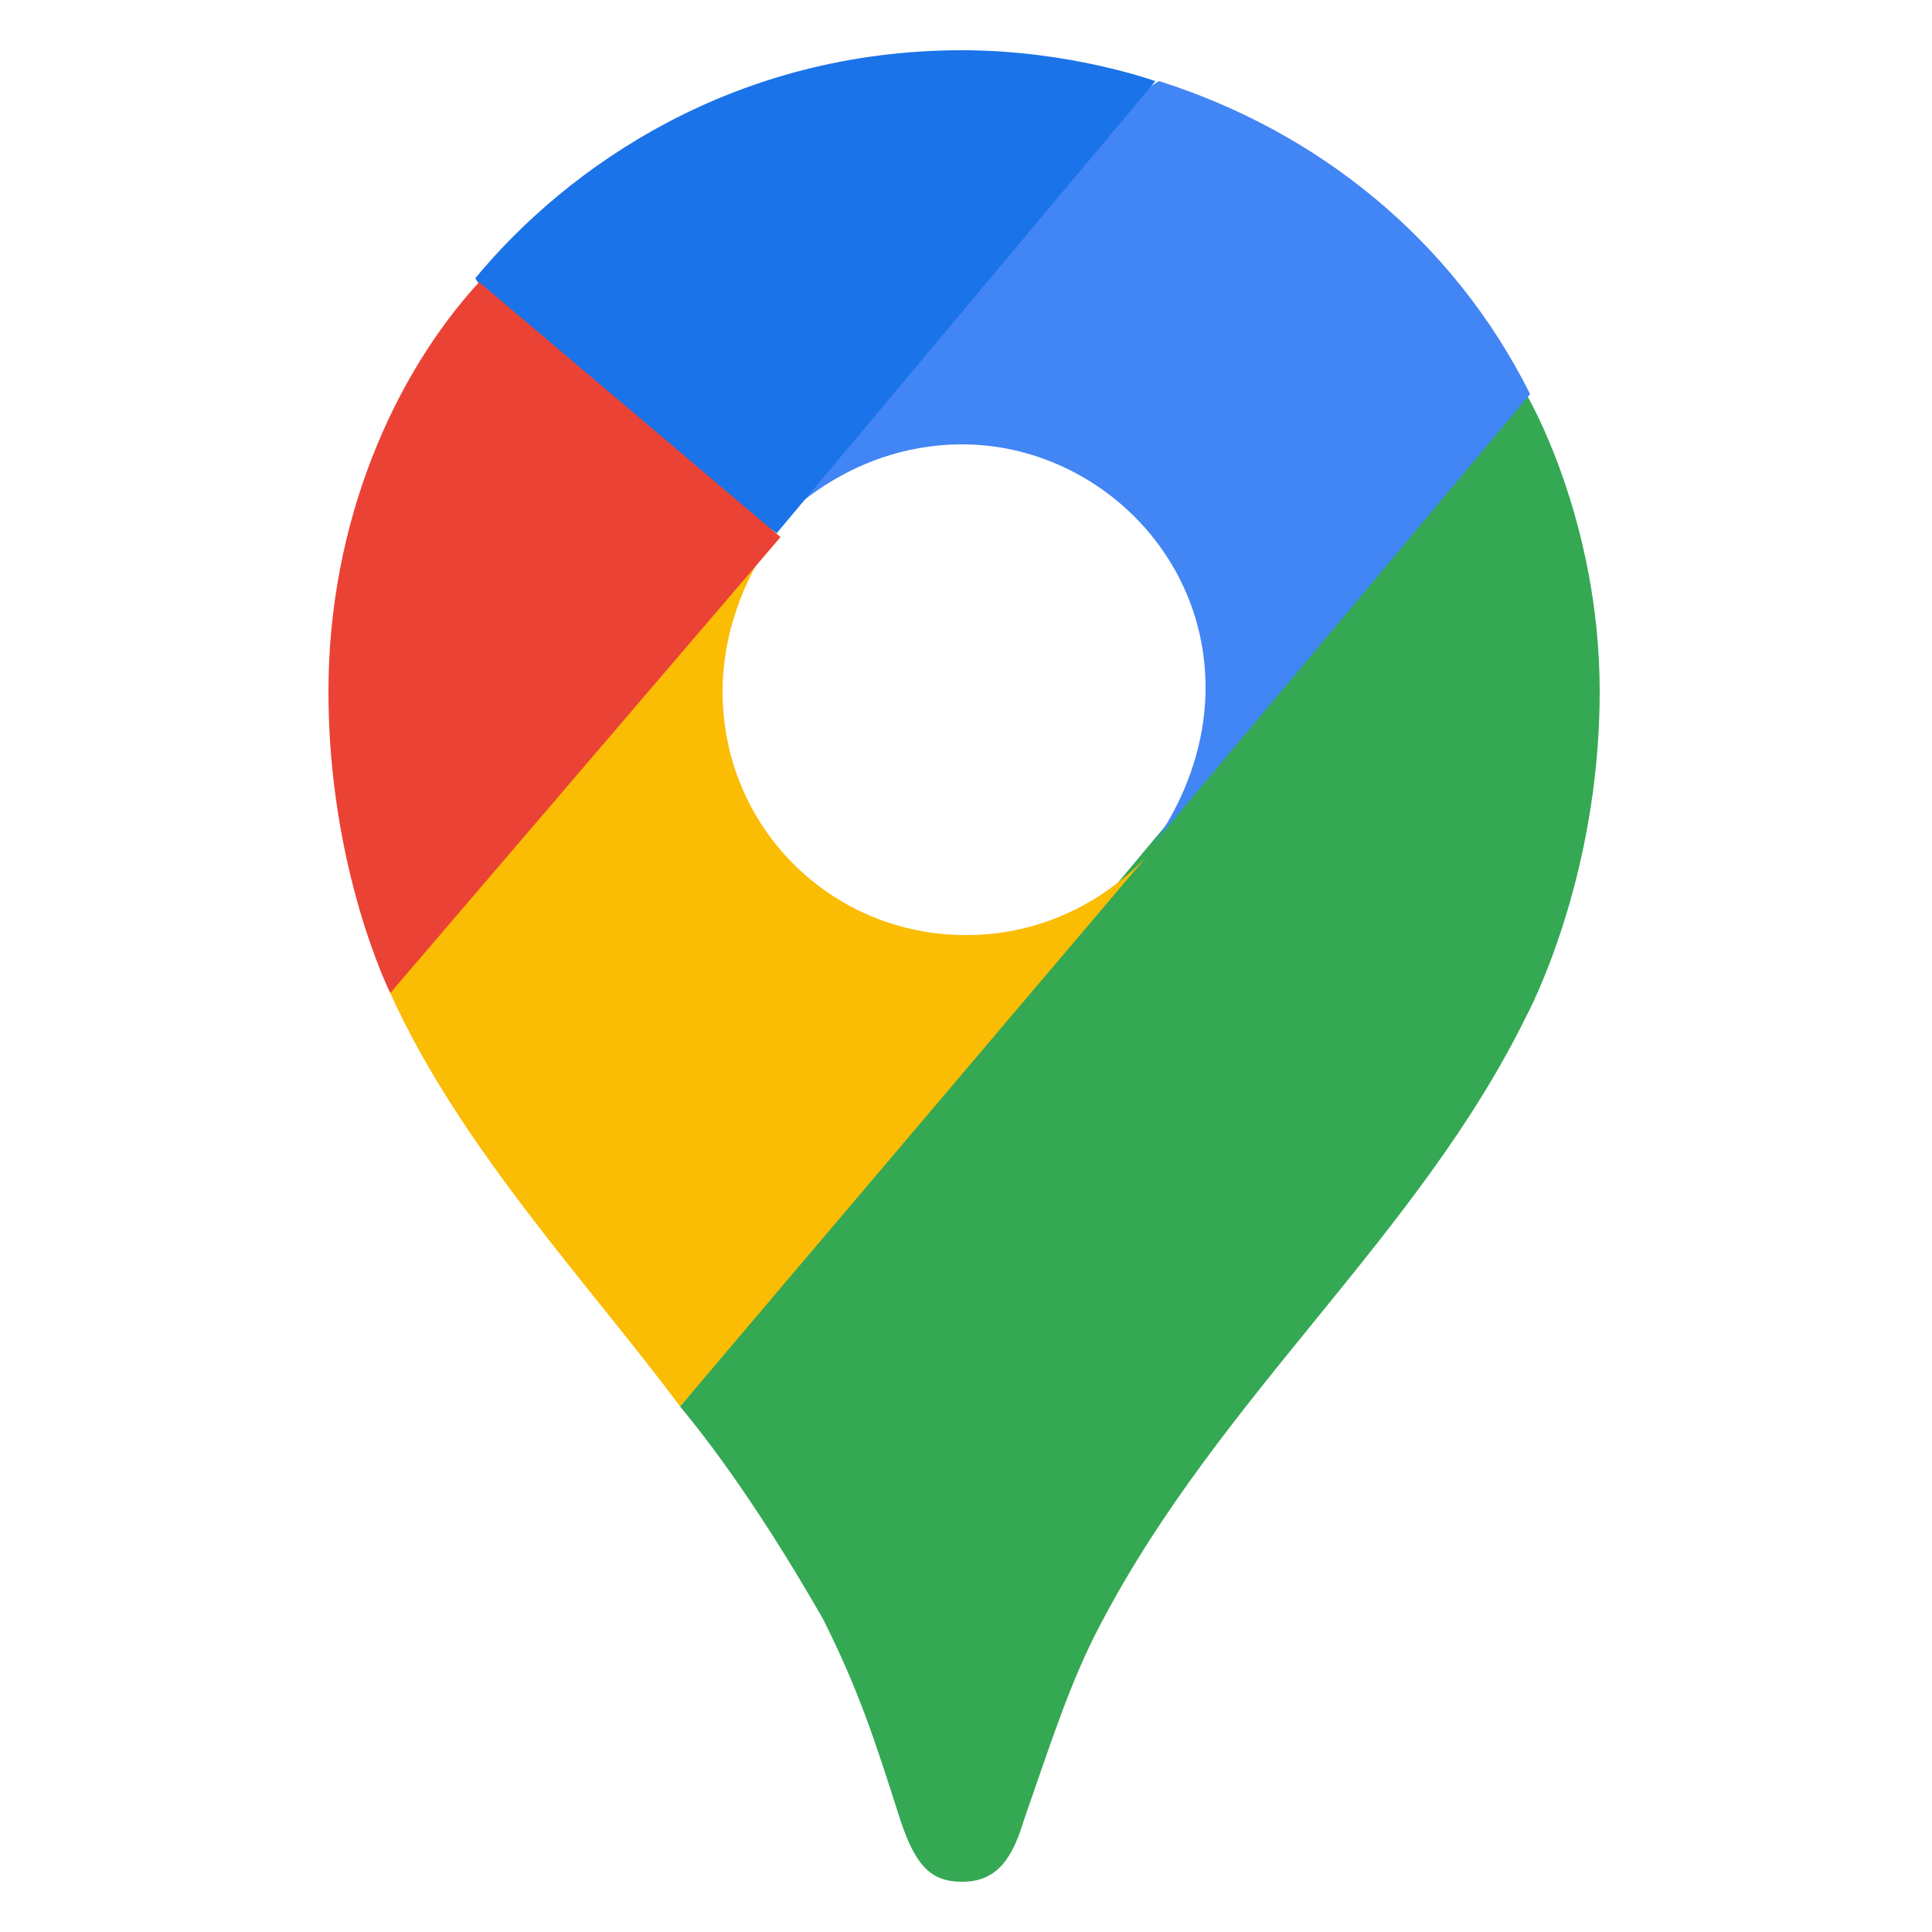 <?xml version="1.0" encoding="utf-8"?>
<!-- Generator: Adobe Illustrator 22.1.0, SVG Export Plug-In . SVG Version: 6.00 Build 0)  -->
<svg version="1.1" id="圖層_1" xmlns="http://www.w3.org/2000/svg" xmlns:xlink="http://www.w3.org/1999/xlink" x="0px" y="0px"
	 viewBox="0 0 50 50" style="enable-background:new 0 0 50 50;" xml:space="preserve">
<style type="text/css">
	.st0{fill:#34A853;}
	.st1{fill:#FBBC04;}
	.st2{fill:#4285F4;}
	.st3{fill:#1A73E8;}
	.st4{fill:#EA4335;}
</style>
<path class="st0" d="M17.6,36.4c1.5,1.8,2.9,4.1,3.7,5.5c0.9,1.8,1.3,3,2,5.2c0.4,1.2,0.8,1.6,1.6,1.6c0.9,0,1.3-0.6,1.6-1.6
	c0.7-2,1.2-3.6,2-5.1c3.1-5.9,8.2-10,11-15.7c0,0,1.9-3.5,1.9-8.4c0-4.5-1.9-7.7-1.9-7.7L17.6,36.4L17.6,36.4z"/>
<path class="st1" d="M10.1,25.7c1.8,4,5.2,7.6,7.5,10.7l12.3-14.5c0,0-1.7,2.3-4.9,2.3c-3.5,0-6.3-2.8-6.3-6.3
	c0-2.4,1.4-4.1,1.4-4.1C11.1,15.1,11.6,17.3,10.1,25.7L10.1,25.7z"/>
<path class="st2" d="M30,2.1c4.1,1.3,7.6,4.1,9.6,8.1l-9.8,11.7c0,0,1.4-1.7,1.4-4.1c0-3.6-3-6.3-6.3-6.3c-3.1,0-4.9,2.2-4.9,2.2
	C20.9,12.1,28.7,2.7,30,2.1L30,2.1z"/>
<path class="st3" d="M12.3,7.2c2.4-2.9,6.7-5.9,12.6-5.9c2.8,0,5,0.8,5,0.8l-9.8,11.7C19.5,13.4,13,8.4,12.3,7.2L12.3,7.2z"/>
<path class="st4" d="M10.1,25.7c0,0-1.6-3.2-1.6-7.8c0-4.4,1.7-8.2,3.9-10.6l7.8,6.6L10.1,25.7L10.1,25.7z"/>
</svg>
